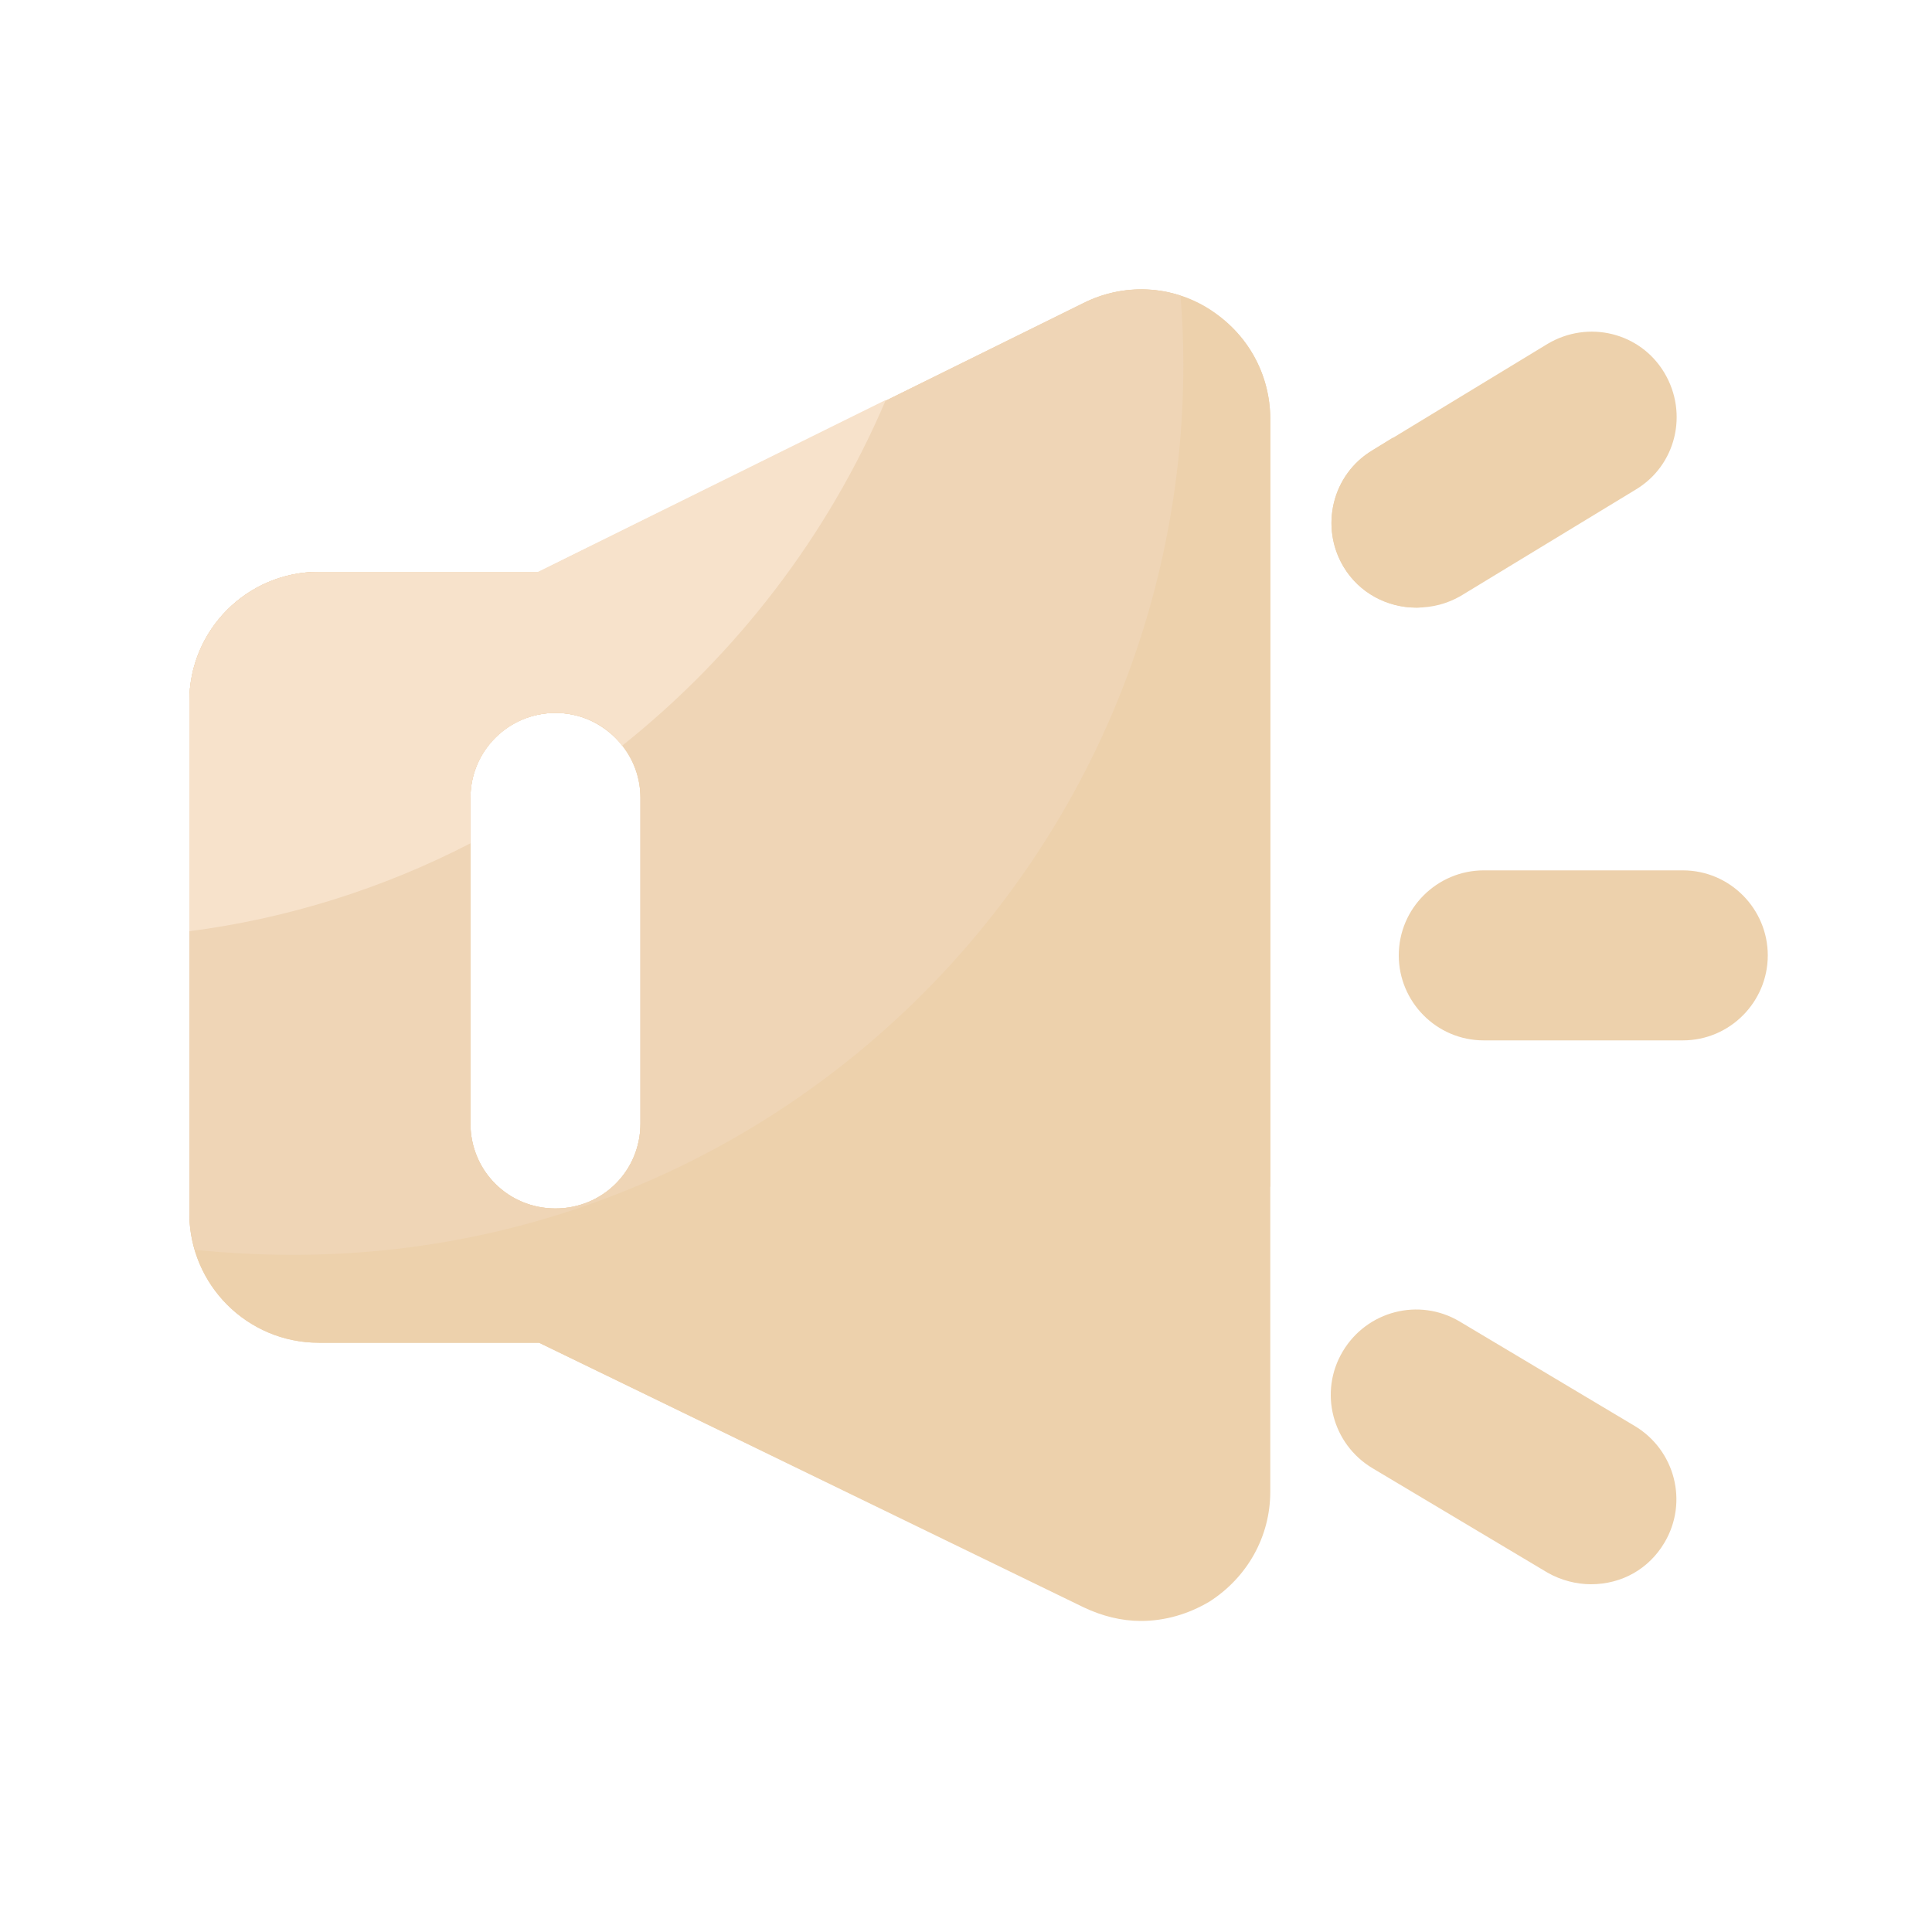 <?xml version="1.0" encoding="utf-8"?>
<!-- Generator: Adobe Illustrator 25.0.1, SVG Export Plug-In . SVG Version: 6.00 Build 0)  -->
<svg version="1.1" id="图层_1" xmlns="http://www.w3.org/2000/svg" xmlns:xlink="http://www.w3.org/1999/xlink" x="0px" y="0px"
	 viewBox="0 0 200 200" style="enable-background:new 0 0 200 200;" xml:space="preserve">
<style type="text/css">
	.st0{fill:#EDD1AC;}
	.st1{fill:#EFD5B6;}
	.st2{fill:#F7E2CB;}
</style>
<path class="st0" d="M125.1,32c-3.9-2.5-8.9-2.7-13-0.6L55.8,59.2H33c-7.4,0-13.4,6-13.4,13.4v53c0,7.4,6,13.4,13.4,13.4h22.8
	l56.4,27.4c1.9,0.9,3.9,1.4,5.9,1.4c2.5,0,4.9-0.7,7.1-2c3.9-2.5,6.3-6.7,6.3-11.4v-111C131.5,38.7,129.1,34.4,125.1,32L125.1,32z
	 M66.3,116.3c0,4.9-3.9,8.8-8.8,8.8s-8.8-3.9-8.8-8.8V82.6c0-4.9,3.9-8.8,8.8-8.8s8.8,3.9,8.8,8.8V116.3z M146.6,62.9
	c-3,0-5.9-1.5-7.5-4.2c-2.5-4.2-1.2-9.6,3-12.1l18.1-11c4.2-2.5,9.6-1.2,12.1,3c2.5,4.2,1.2,9.6-3,12.1l-18.1,11
	C149.8,62.5,148.3,62.9,146.6,62.9z M174.2,107.7h-20.6c-4.9,0-8.8-4-8.8-8.8c0-4.9,4-8.8,8.8-8.8h20.6c4.9,0,8.8,4,8.8,8.8
	C183,103.7,179.1,107.7,174.2,107.7z M164.7,164c-1.5,0-3.1-0.4-4.5-1.2L142.1,152c-4.2-2.5-5.6-7.9-3.1-12.1
	c2.5-4.2,7.9-5.6,12.1-3.1l18.1,10.8c4.2,2.5,5.6,7.9,3.1,12.1C170.7,162.4,167.9,164,164.7,164L164.7,164z"/>
<path class="st0" d="M131.5,122.8V43.4c0-4.7-2.4-8.9-6.3-11.4c-3.9-2.5-8.9-2.7-13-0.6L55.8,59.2H33c-7.4,0-13.4,6-13.4,13.4v53
	c0,7.4,6,13.4,13.4,13.4h22.8l34.7,16.8C107.2,149,121.4,137.4,131.5,122.8L131.5,122.8z M66.3,116.3c0,4.9-3.9,8.8-8.8,8.8
	s-8.8-3.9-8.8-8.8V82.6c0-4.9,3.9-8.8,8.8-8.8s8.8,3.9,8.8,8.8V116.3z M144.2,45.3l-2.1,1.3c-4.2,2.5-5.5,8-3,12.1
	c1.6,2.6,4.5,4.2,7.5,4.2c0.3,0,0.5,0,0.7-0.1C146.9,56.9,145.8,51,144.2,45.3z"/>
<path class="st1" d="M122.5,37.7c0-2.4-0.1-4.8-0.3-7.1c-3.3-1.1-6.9-0.8-10.1,0.8L55.8,59.2H33c-7.4,0-13.4,6-13.4,13.4v53
	c0,1.3,0.2,2.6,0.6,3.8c3.3,0.3,6.6,0.5,10,0.5C81.1,130,122.5,88.7,122.5,37.7L122.5,37.7z M48.7,82.6c0-4.9,4-8.8,8.8-8.8
	s8.8,4,8.8,8.8v33.7c0,4.9-3.9,8.8-8.8,8.8s-8.8-3.9-8.8-8.8C48.7,116.3,48.7,82.6,48.7,82.6z"/>
<path class="st2" d="M48.7,87.3v-4.7c0-4.9,4-8.8,8.8-8.8c2.7,0,5.3,1.2,6.9,3.4c11.8-9.4,21.3-21.7,27.3-35.8l-36,17.8H33
	c-7.4,0-13.4,6-13.4,13.4v23.8C29.7,95.1,39.6,92,48.7,87.3z"/>
</svg>
